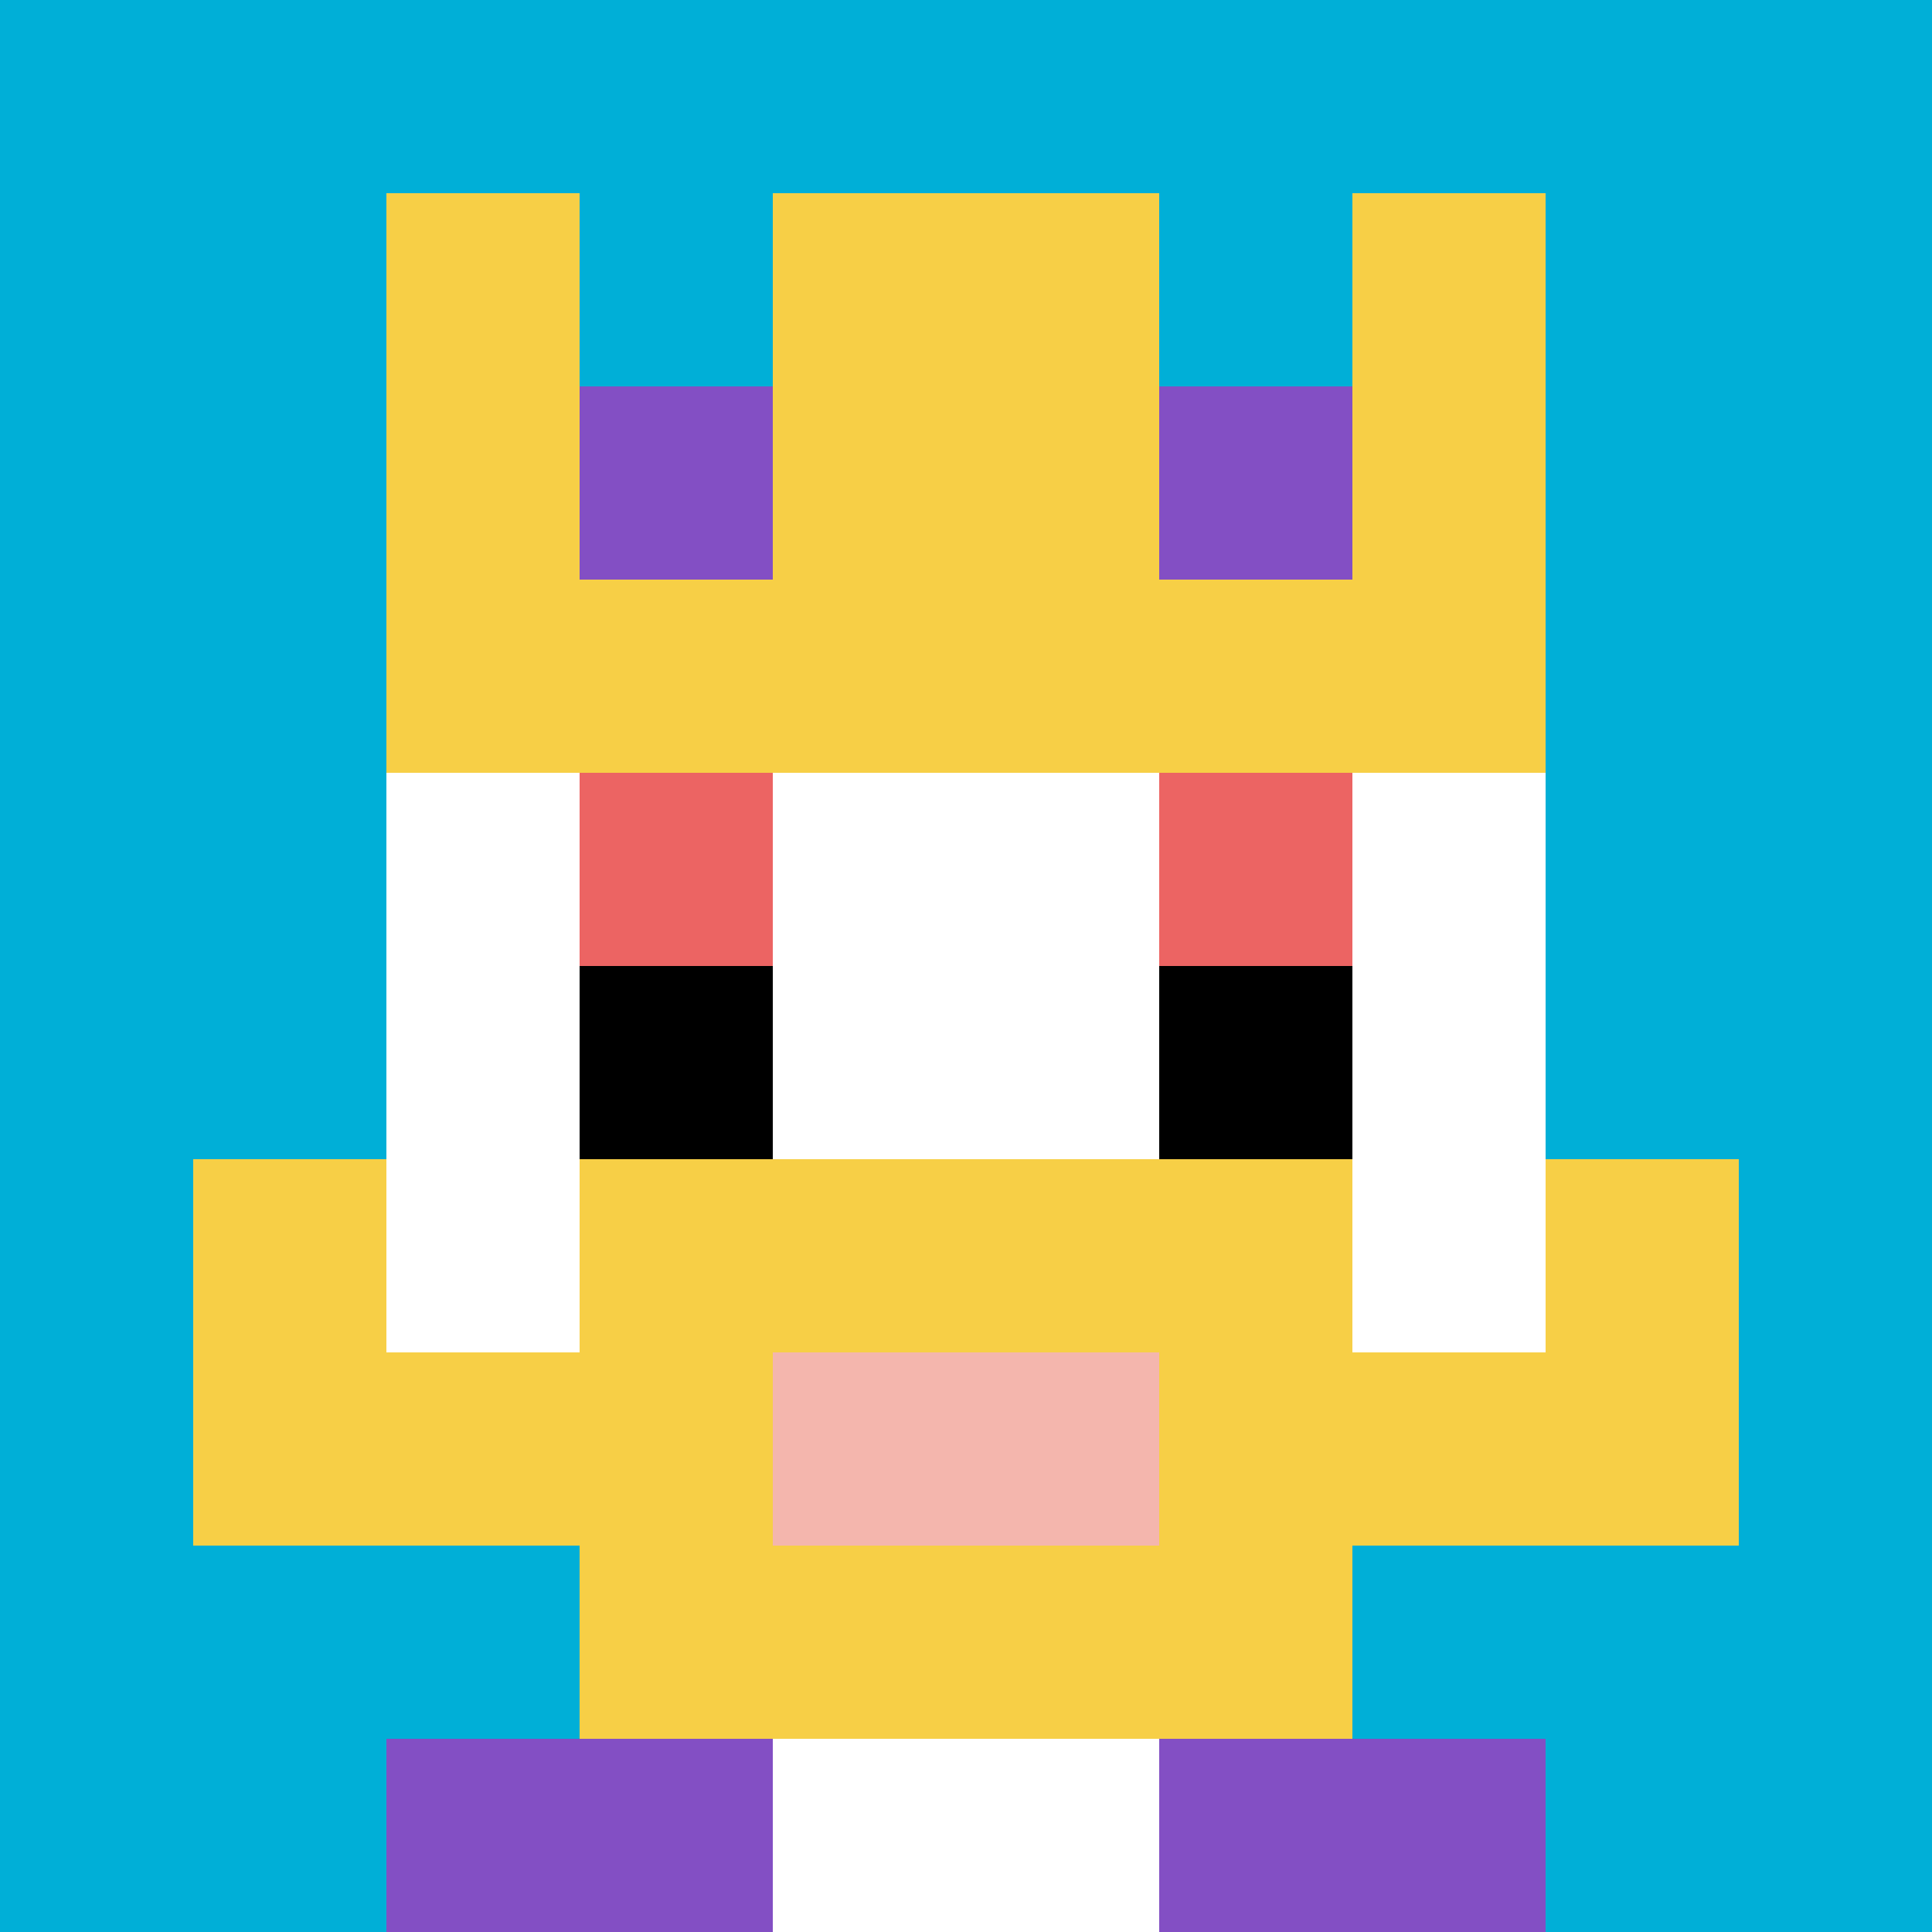 <svg xmlns="http://www.w3.org/2000/svg" version="1.1" width="883" height="883"><title>'goose-pfp-528466' by Dmitri Cherniak</title><desc>seed=528466
backgroundColor=#ffffff
padding=20
innerPadding=0
timeout=500
dimension=1
border=false
Save=function(){return n.handleSave()}
frame=479

Rendered at Wed Oct 04 2023 11:43:37 GMT+0800 (中国标准时间)
Generated in &lt;1ms
</desc><defs></defs><rect width="100%" height="100%" fill="#ffffff"></rect><g><g id="0-0"><rect x="0" y="0" height="883" width="883" fill="#00AFD7"></rect><g><rect id="0-0-3-2-4-7" x="264.9" y="176.6" width="353.2" height="618.1" fill="#ffffff"></rect><rect id="0-0-2-3-6-5" x="176.6" y="264.9" width="529.8" height="441.5" fill="#ffffff"></rect><rect id="0-0-4-8-2-2" x="353.2" y="706.4" width="176.6" height="176.6" fill="#ffffff"></rect><rect id="0-0-1-7-8-1" x="88.3" y="618.1" width="706.4" height="88.3" fill="#F7CF46"></rect><rect id="0-0-3-6-4-3" x="264.9" y="529.8" width="353.2" height="264.9" fill="#F7CF46"></rect><rect id="0-0-4-7-2-1" x="353.2" y="618.1" width="176.6" height="88.3" fill="#F4B6AD"></rect><rect id="0-0-1-6-1-2" x="88.3" y="529.8" width="88.3" height="176.6" fill="#F7CF46"></rect><rect id="0-0-8-6-1-2" x="706.4" y="529.8" width="88.3" height="176.6" fill="#F7CF46"></rect><rect id="0-0-3-4-1-1" x="264.9" y="353.2" width="88.3" height="88.3" fill="#EC6463"></rect><rect id="0-0-6-4-1-1" x="529.8" y="353.2" width="88.3" height="88.3" fill="#EC6463"></rect><rect id="0-0-3-5-1-1" x="264.9" y="441.5" width="88.3" height="88.3" fill="#000000"></rect><rect id="0-0-6-5-1-1" x="529.8" y="441.5" width="88.3" height="88.3" fill="#000000"></rect><rect id="0-0-4-1-2-2" x="353.2" y="88.3" width="176.6" height="176.6" fill="#ffffff"></rect><rect id="0-0-2-1-1-2" x="176.6" y="88.3" width="88.3" height="176.6" fill="#F7CF46"></rect><rect id="0-0-4-1-2-2" x="353.2" y="88.3" width="176.6" height="176.6" fill="#F7CF46"></rect><rect id="0-0-7-1-1-2" x="618.1" y="88.3" width="88.3" height="176.6" fill="#F7CF46"></rect><rect id="0-0-2-2-6-2" x="176.6" y="176.6" width="529.8" height="176.6" fill="#F7CF46"></rect><rect id="0-0-3-2-1-1" x="264.9" y="176.6" width="88.3" height="88.3" fill="#834FC4"></rect><rect id="0-0-6-2-1-1" x="529.8" y="176.6" width="88.3" height="88.3" fill="#834FC4"></rect><rect id="0-0-2-9-2-1" x="176.6" y="794.7" width="176.6" height="88.3" fill="#834FC4"></rect><rect id="0-0-6-9-2-1" x="529.8" y="794.7" width="176.6" height="88.3" fill="#834FC4"></rect></g><rect x="0" y="0" stroke="white" stroke-width="0" height="883" width="883" fill="none"></rect></g></g></svg>